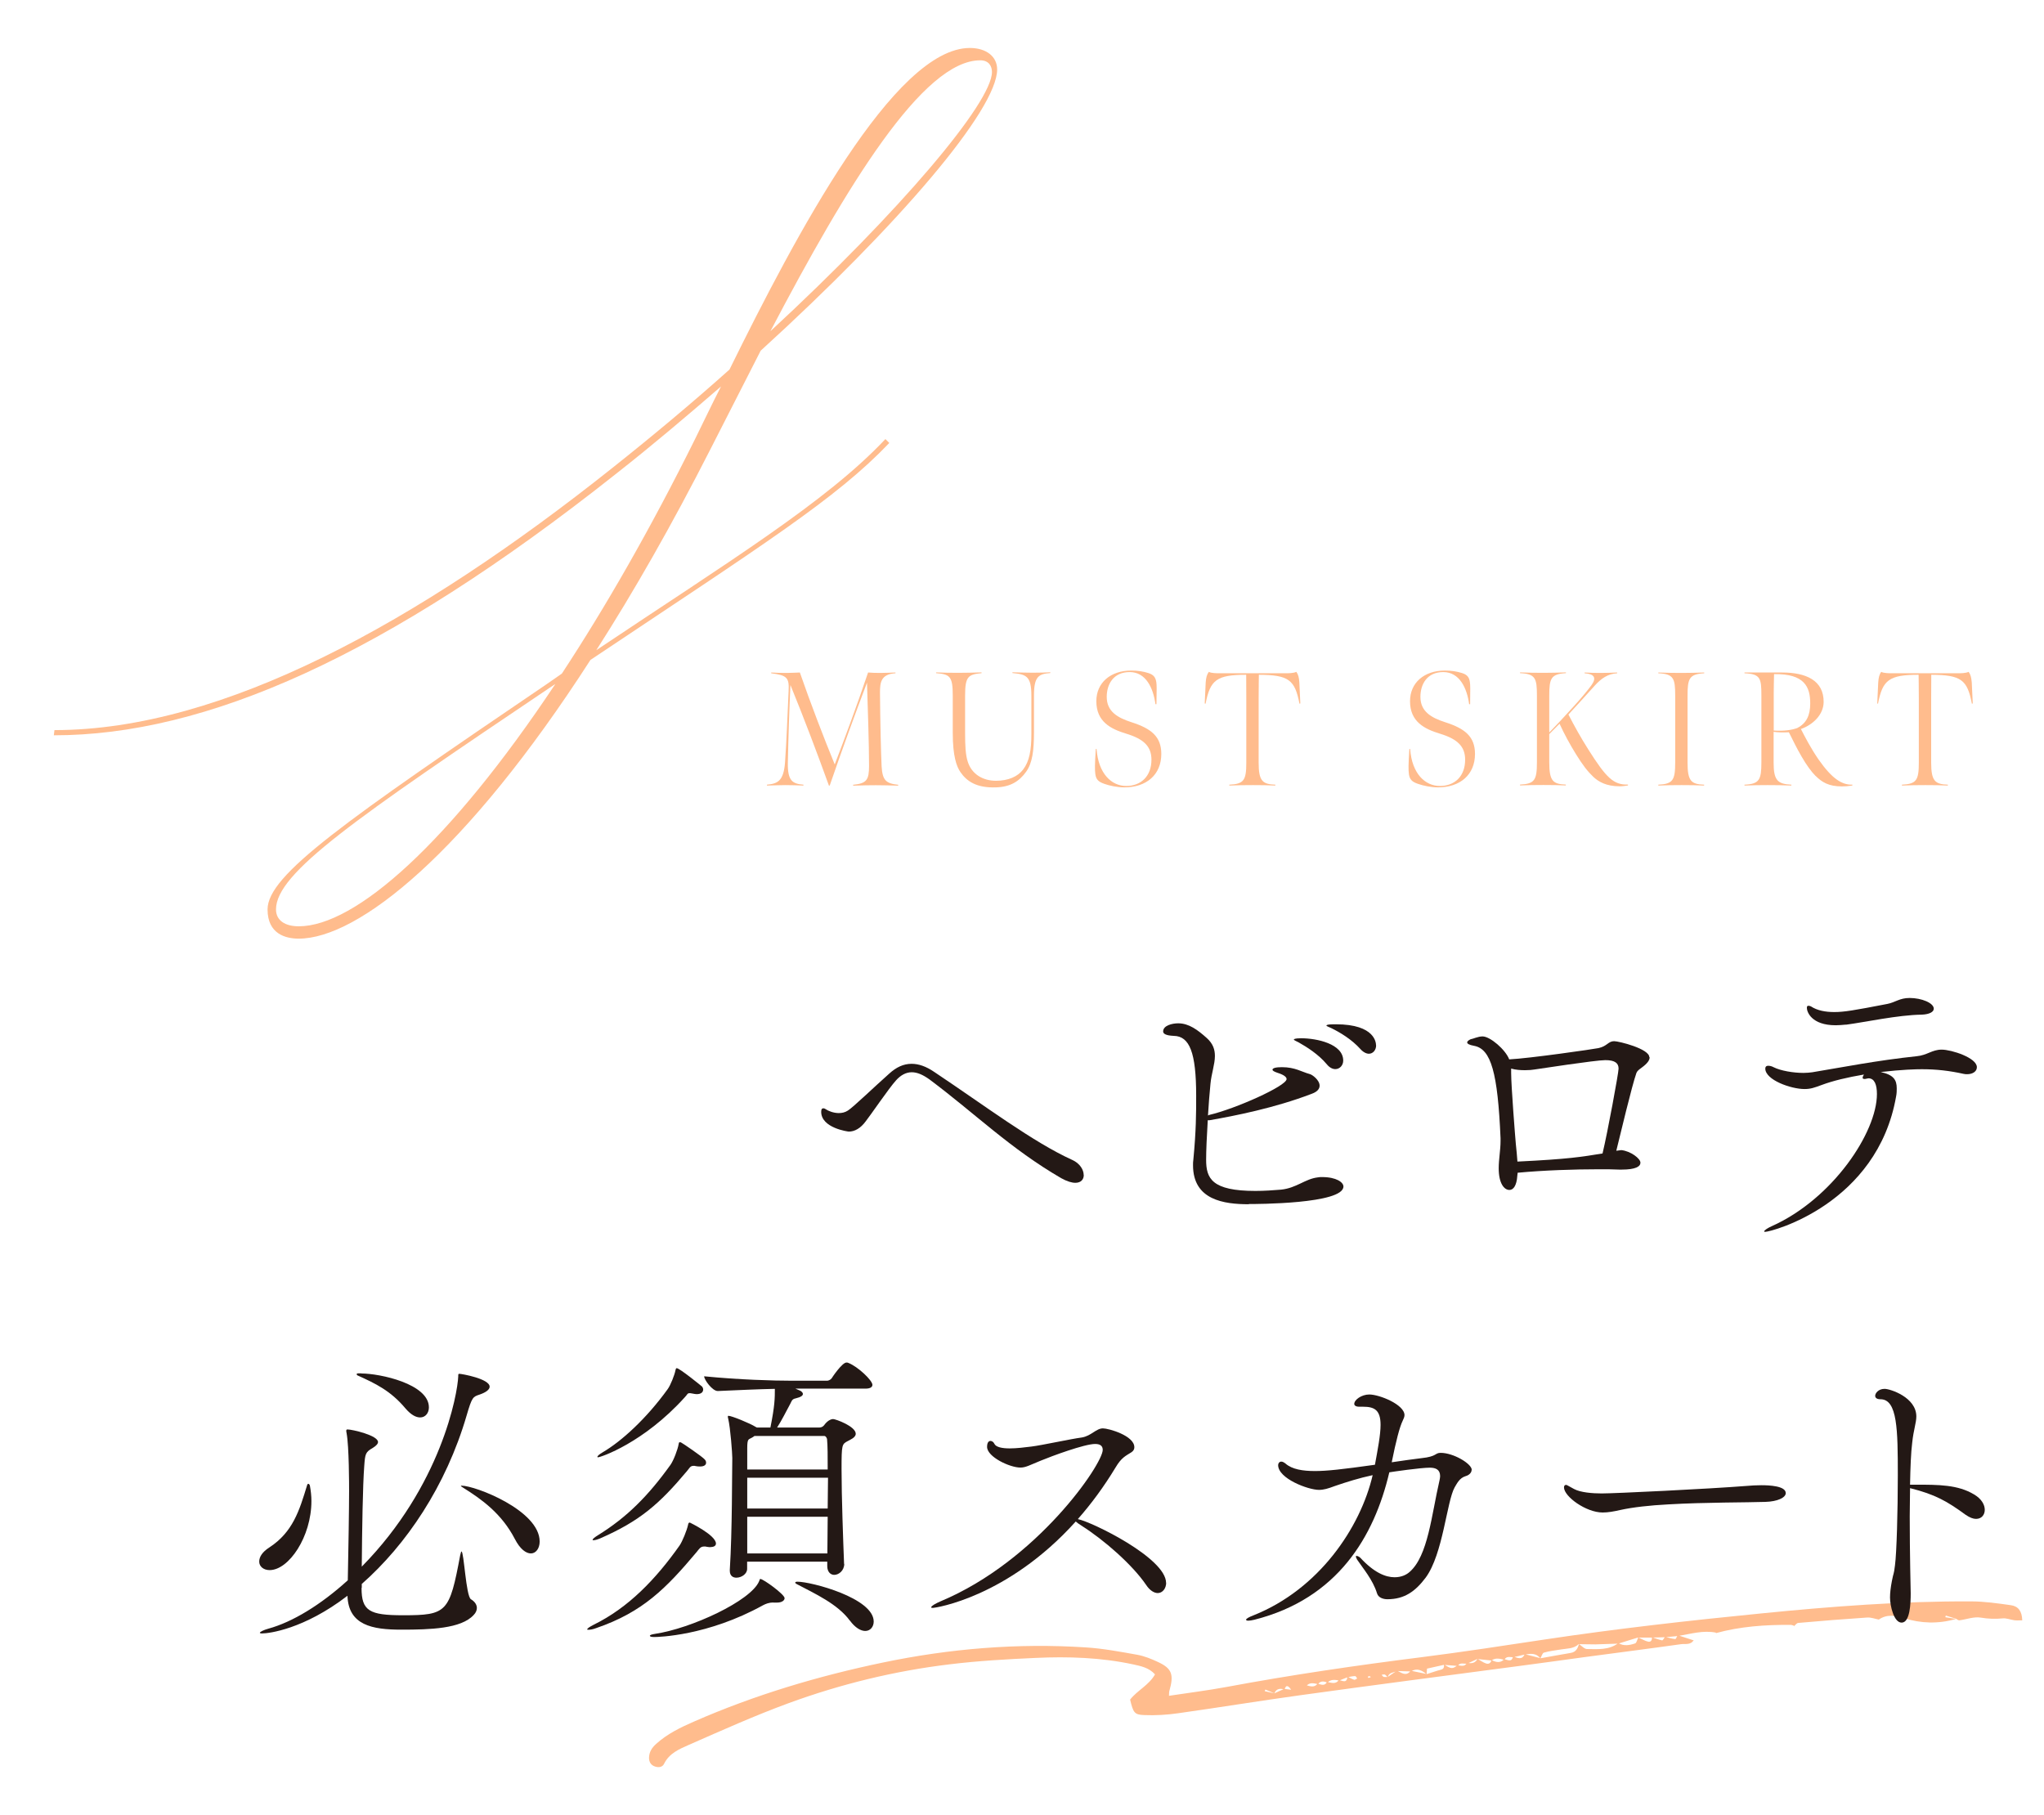 <?xml version="1.0" encoding="UTF-8"?><svg id="_レイヤー_2" xmlns="http://www.w3.org/2000/svg" viewBox="0 0 188.77 167.65"><defs><style>.cls-1{fill:#231815;}.cls-1,.cls-2,.cls-3{stroke-width:0px;}.cls-2{fill:none;}.cls-3{fill:#ffbc8d;}</style></defs><g id="design"><rect class="cls-2" width="188.77" height="167.65"/><path class="cls-3" d="M165.74,150.17c-.12-.03-.23-.1-.35-.1-2.35-.02-4.68.14-6.96.77,0,0,.07-.05.07-.05-1.21-.25-2.38.12-3.55.31-.4.04-.79.07-1.19.11-.41.01-.81.02-1.22.03-.42,0-.84,0-1.27,0-.27.08-.55.17-.82.25-.33.1-.66.21-.99.31-.7.02-1.41.05-2.11.07-.52,0-1.04-.01-1.56-.02-.46.44-1.07.39-1.64.49-.52.09-1.06.14-1.56.29-.15.04-.22.35-.33.53-.39-.51-.92-.44-1.45-.35-.35.08-.71.17-1.06.25-.29,0-.63-.14-.82.24-.4-.11-.81-.22-1.19.06-.44-.05-.87-.09-1.31-.14-.31.14-.62.29-.93.43-.3.04-.65-.15-.87.21-.43-.03-.85-.06-1.28-.1-.52.11-1.03.23-1.56.35-.01.17-.02.35-.04.52-.44-.38-.9-.6-1.45-.26-.42-.01-.85-.02-1.27-.04-.32.15-.78.12-.87.59-.09-.1-.16-.21-.26-.26-.08-.04-.2.01-.3.02.06.07.12.17.19.19.11.03.24,0,.37.01.28-.2.57-.4.86-.59.43.21.84.57,1.27.01.5.11.99.21,1.49.31.43-.13.85-.29,1.29-.4.31-.08.3-.28.28-.5.66.44.79.45,1.27.08.32.05.66.18.86-.23q.71.18.97-.36c.26.15.5.33.78.43.25.09.46-.03.51-.32.41.21.81.32,1.18-.07.31.04.7.33.81-.26.4.12.83.39,1.08-.21.5.13.99.26,1.48.38.92-.16,1.84-.34,2.76-.49.5-.08.66-.42.77-.82.25.16.49.45.74.46,1,.01,2.03.11,2.9-.55.51.3,1.04.2,1.55.03.14-.05.19-.36.29-.55.31.13.6.32.92.39.25.05.38-.16.33-.42.32.11.63.23.95.3.07.01.18-.21.27-.33.32.08.63.18.95.21.06,0,.14-.23.22-.36.5.16,1.01.33,1.51.49l-.03-.04c-.27.48-.77.33-1.16.38-2.98.42-5.97.8-8.95,1.2-2.01.27-4.02.56-6.04.82-6.71.89-13.43,1.76-20.14,2.69-3.78.52-7.54,1.14-11.32,1.67-1.03.15-2.09.21-3.12.17-.93-.03-1.03-.22-1.32-1.43.66-.85,1.74-1.33,2.3-2.33-.58-.63-1.3-.76-2.01-.92-2.98-.64-6-.74-9.02-.6-2.65.12-5.3.27-7.92.59-5.09.61-10.05,1.82-14.89,3.59-3.13,1.15-6.16,2.51-9.21,3.85-.91.4-1.81.78-2.29,1.75-.15.31-.48.36-.81.26-.41-.12-.59-.44-.58-.84.02-.52.26-.9.66-1.26,1.03-.93,2.25-1.52,3.49-2.06,5.61-2.46,11.45-4.2,17.44-5.45,6.18-1.29,12.44-1.81,18.75-1.4,1.59.1,3.18.4,4.75.68.66.12,1.3.38,1.92.67,1.29.6,1.48,1.16,1.04,2.69-.03.1-.01.21-.03.43,1.78-.27,3.54-.49,5.28-.81,6-1.12,12.03-2,18.08-2.76,3.79-.48,7.56-1.06,11.34-1.63,6.65-1,13.32-1.75,20.01-2.41,6.44-.64,12.89-1.14,19.36-1.11,1.23,0,2.45.18,3.67.35.69.09,1.04.55,1.06,1.4-.31,0-.53.02-.74-.01-.36-.05-.73-.21-1.08-.17-.68.07-1.32.04-2-.07-.63-.11-1.32.16-1.99.25-.1.01-.21-.1-.31-.15-.31-.1-.62-.19-.94-.29-.01.05-.02.1-.04.15.33.05.65.11.98.16-1.61.48-3.28.41-4.75-.06-.8-.26-1.66-.42-2.43.16,0,0,.06-.04.06-.04-.36-.07-.72-.21-1.07-.19-2.13.14-4.26.31-6.38.5-.14.01-.27.21-.41.32l.06-.03ZM117.69,156.39c.3-.14.61-.27.91-.41.21.03.43.05.64.08-.22-.33-.46-.54-.61-.02-.4-.12-.75-.1-.94.35-.28-.12-.55-.23-.83-.35-.02.05-.04.1-.06.15.29.07.59.13.88.2ZM121.72,155.54c-.37-.07-.75-.19-1.06.15-.1.04-.2.08-.31.12.09-.06.18-.11.28-.17.38.1.76.25,1.06-.15.31.09.64.26.87-.15.38.06.79.25,1.09-.18.33.06.75.35.78-.32.21.1.42.23.64.3.07.02.18-.08.27-.12-.06-.08-.12-.22-.18-.22-.24,0-.47.06-.7.1l-.78.31c-.39-.08-.77-.13-1.09.19-.32-.13-.63-.19-.87.15ZM126.47,154.8c-.05.02-.1.03-.15.05.02.04.05.12.06.12.08-.02.15-.06.23-.09-.04-.03-.09-.06-.13-.08Z"/><path class="cls-3" d="M73,63.23c-.1,2.1-.19,4.78-.24,7.23-.03,1.68.45,1.93,1.44,2.01v.08c-.71-.02-.98-.04-1.68-.04s-.93.03-1.69.04v-.08c.99-.09,1.54-.34,1.67-2.05.15-2.13.21-4.05.33-6.57.07-1.27-.14-1.48-1.61-1.67v-.07c.56.03.83.04,1.44.04.5,0,.76-.03,1.21-.04.97,2.8,2.25,6.13,3.22,8.49.9-2.35,2-5.29,3.08-8.49.42.03.66.04,1.12.04.55,0,.99-.03,1.41-.04v.07c-1.35.08-1.43.86-1.43,1.79.02,2.66.09,5.58.15,6.81.08,1.28.39,1.58,1.53,1.7v.08c-.75-.02-1.29-.04-2.06-.04-.57,0-1.17.01-2.1.04v-.08c1.25-.12,1.47-.45,1.47-1.75,0-1.92-.12-5.52-.19-7.68-1.1,2.88-2.36,6.36-3.44,9.49l-.07.03c-1.04-2.88-2.28-6.17-3.57-9.33Z"/><path class="cls-3" d="M88.7,71.31c-.36-.52-.71-1.47-.71-3.63v-3.45c0-1.77-.27-1.96-1.54-2.06v-.07c.87.03,1.17.04,2.05.04s1.23-.02,2.15-.04v.07c-1.22.12-1.52.29-1.52,2.06v3.51c0,1.11.04,2,.25,2.62.36,1.12,1.36,1.75,2.61,1.75,1.11,0,2-.38,2.5-1.04.58-.76.76-1.79.76-3.27v-3.56c0-1.8-.48-1.96-1.75-2.08v-.07c.53.01,1.01.04,1.88.04.92,0,.93-.02,1.62-.04v.07c-1.06.08-1.51.29-1.51,2.08v3.38c0,1.73-.15,2.85-.72,3.65-.65.91-1.47,1.41-2.79,1.45-1.79.06-2.69-.55-3.29-1.42Z"/><path class="cls-3" d="M101.98,72.39c-.52-.18-.75-.39-.82-.88-.06-.43-.05-.9.04-2.34h.07c.17,2.31,1.4,3.42,2.74,3.42s2.33-.88,2.33-2.43c0-1.23-.72-1.91-2.33-2.4-1.41-.43-2.76-1.09-2.76-3,0-1.69,1.29-2.83,3.23-2.83.58,0,1.11.08,1.57.23.48.15.67.39.74.85.04.3.04.6.01,2.03h-.09c-.2-1.49-.88-2.97-2.38-2.97s-2.12,1.12-2.12,2.29c0,1.33.96,1.92,2.31,2.35,1.8.58,2.73,1.32,2.73,2.92,0,1.92-1.37,3.09-3.42,3.09-.63,0-1.35-.15-1.86-.33Z"/><path class="cls-3" d="M113.54,72.47c1.35-.06,1.56-.42,1.56-2.05v-5.88c0-.88-.01-2.22-.01-2.22-2.73,0-3.33.48-3.75,2.67l-.08-.02.09-1.93c.03-.46.11-.75.29-.99.23.13.72.13,1.04.13h6c.31,0,.77,0,1.04-.13.18.24.25.53.28.99l.09,1.93-.08.02c-.42-2.19-.98-2.66-3.75-2.67,0,0-.02,1.33-.02,2.22v5.89c0,1.71.36,2,1.54,2.04v.08c-.8-.03-1.1-.04-2.06-.04s-1.29.01-2.19.04v-.08Z"/><path class="cls-3" d="M130.94,72.39c-.52-.18-.75-.39-.82-.88-.06-.43-.05-.9.04-2.34h.07c.17,2.31,1.4,3.42,2.75,3.42s2.33-.88,2.33-2.43c0-1.23-.72-1.91-2.33-2.4-1.41-.43-2.76-1.09-2.76-3,0-1.69,1.29-2.83,3.22-2.83.58,0,1.11.08,1.58.23.48.15.67.39.73.85.04.3.04.6.02,2.03h-.09c-.2-1.49-.89-2.97-2.39-2.97s-2.11,1.12-2.11,2.29c0,1.33.96,1.92,2.31,2.35,1.8.58,2.73,1.32,2.73,2.92,0,1.92-1.37,3.09-3.42,3.09-.63,0-1.35-.15-1.86-.33Z"/><path class="cls-3" d="M143.1,67.63c.45-.45,1.32-1.38,2.19-2.34.72-.79,1.29-1.47,1.68-2,.52-.71.24-1.05-.63-1.11v-.07c.59.03.92.04,1.48.04.54,0,.99-.02,1.53-.04v.07c-.86.05-1.46.47-2.07,1.14-.92,1.02-2.07,2.29-2.43,2.67.51,1,1.14,2.13,1.83,3.22,1.67,2.64,2.34,3.29,3.67,3.25v.08c-.18.03-.51.08-.75.08-1.3,0-1.98-.44-2.45-.87-.52-.5-.96-1.05-1.62-2.12-.54-.88-1.05-1.8-1.5-2.79l-.95.96v2.62c0,1.71.34,2,1.53,2.04v.08c-.8-.03-1.12-.04-2.08-.04s-1.25.01-2.15.04v-.08c1.35-.06,1.56-.42,1.56-2.05v-6.18c0-1.58-.14-2-1.56-2.06v-.07c.9.03,1.28.04,2.19.04s1.11-.02,2.05-.04v.07c-1.38.08-1.54.48-1.54,2.06v3.39Z"/><path class="cls-3" d="M155.85,70.43c0,1.71.34,2,1.53,2.04v.08c-.79-.03-1.12-.04-2.08-.04s-1.25.01-2.15.04v-.08c1.35-.06,1.56-.42,1.56-2.05v-6.18c0-1.58-.14-2-1.56-2.06v-.07c.9.03,1.28.04,2.19.04s1.11-.02,2.05-.04v.07c-1.38.08-1.54.48-1.54,2.06v6.19Z"/><path class="cls-3" d="M167.67,71.66c-.39-.39-.84-1.01-1.29-1.79-.46-.79-.82-1.54-1.17-2.24-.48.02-.99.02-1.41-.04v2.85c0,1.65.38,1.97,1.64,2.03v.08c-.98-.03-1.2-.04-2.19-.04-.93,0-1.21.01-2.14.04v-.08c1.38-.06,1.56-.45,1.56-2.08v-6.17c0-1.57-.09-1.98-1.56-2.04v-.07h3.48c2.19,0,3.85.72,3.83,2.74-.02,1.16-.98,2.08-2.1,2.48.39.76.92,1.78,1.62,2.8,1.28,1.83,2.19,2.37,3.14,2.34l-.02.08c-.42.06-.62.08-.97.08-1.2,0-1.83-.39-2.4-.96ZM166.01,67.22c.81-.42,1.17-1.14,1.17-2.25,0-1.51-.51-2.76-3.34-2.71-.01.65-.03,1.05-.03,1.71v3.5c.93.06,1.66-.04,2.2-.24Z"/><path class="cls-3" d="M175.65,72.47c1.35-.06,1.56-.42,1.56-2.05v-5.88c0-.88-.02-2.22-.02-2.22-2.73,0-3.33.48-3.75,2.67l-.07-.02.09-1.93c.03-.46.1-.75.28-.99.23.13.72.13,1.03.13h6c.32,0,.76,0,1.04-.13.18.24.25.53.29.99l.09,1.93-.08.02c-.42-2.19-.97-2.66-3.75-2.67,0,0-.01,1.33-.01,2.22v5.89c0,1.71.36,2,1.54,2.04v.08c-.79-.03-1.09-.04-2.05-.04s-1.29.01-2.19.04v-.08Z"/><path class="cls-1" d="M100.09,108.52c0,.41-.26.72-.78.72-.32,0-.75-.12-1.31-.43-4.7-2.73-7.89-5.92-12.15-9.11-.64-.46-1.16-.67-1.65-.67-.55,0-1.04.29-1.45.75-.64.7-2.44,3.34-2.79,3.77-.49.67-1.04.96-1.57.96-.06,0-2.55-.32-2.55-1.83,0-.26.09-.32.2-.32.09,0,.2.06.23.09.2.14.7.35,1.19.35.29,0,.58-.06.84-.23.44-.26,2.52-2.26,3.83-3.42.64-.58,1.3-.9,2.06-.9.64,0,1.33.23,2.09.75,4.82,3.22,9.11,6.47,12.73,8.12.73.32,1.07.93,1.07,1.39Z"/><path class="cls-1" d="M115.34,111.22c-2.29,0-5.16-.38-5.16-3.6,0-.17,0-.35.03-.52.26-2.73.26-4.26.26-5.92,0-3.97-.61-5.48-2.06-5.51-.75-.03-.99-.2-.99-.41,0-.55.84-.75,1.39-.75.99,0,1.8.61,2.64,1.36.58.52.75,1.07.75,1.65,0,.78-.32,1.62-.41,2.58-.09.9-.17,1.94-.23,2.93.03-.03.09-.06.12-.06,2.38-.55,7.14-2.67,7.14-3.31,0-.17-.2-.38-.84-.58-.35-.12-.46-.2-.46-.29,0-.14.29-.23.87-.23,1.22,0,1.83.44,2.58.64.23.06.9.55.9,1.07,0,.26-.17.55-.73.75-3.42,1.31-7.08,2.03-9.43,2.44h-.17c-.09,1.45-.15,2.81-.15,3.66,0,1.71.52,2.87,4.55,2.87.81,0,1.68-.06,2.38-.12,1.42-.15,2.21-.99,3.37-1.13.14-.03.26-.03.41-.03,1.33,0,1.97.49,1.97.87,0,1.62-8.12,1.62-8.73,1.62ZM124.05,97.96c0,.43-.32.78-.73.78-.23,0-.52-.12-.78-.44-.78-.93-1.83-1.59-2.61-2.03-.17-.09-.44-.2-.44-.26,0-.03.06-.12.67-.12,1.45,0,3.89.52,3.89,2.06ZM127.09,96.54c0,.44-.29.78-.67.78-.23,0-.52-.14-.78-.43-.81-.9-1.88-1.54-2.7-1.94-.17-.09-.44-.17-.44-.23,0-.12.58-.12.87-.12,3.68,0,3.71,1.77,3.71,1.94Z"/><path class="cls-1" d="M152.35,97.64c0,.26-.17.55-.73.96-.23.17-.41.29-.49.49-.43,1.22-1.48,5.66-1.86,7.19.23-.03.41-.06.46-.06.87.09,1.77.78,1.77,1.16,0,.35-.43.64-1.74.64h-.23c-.52-.03-1.16-.03-1.92-.03-2.15,0-5.02.09-7.45.32,0,.09-.03.17-.03.26-.06.96-.38,1.33-.73,1.33-.49,0-.99-.61-.99-2,0-.84.17-1.68.17-2.52v-.26c-.26-6.03-.87-8.24-2.44-8.53-.49-.09-.64-.2-.64-.32,0-.14.26-.26.32-.29.23-.03.67-.26,1.1-.26.7,0,2.12,1.22,2.46,2.12,1.89-.09,7.89-.96,8.24-1.04.81-.17.9-.64,1.45-.64.44,0,3.25.7,3.25,1.48ZM149.48,98.69c0-.49-.32-.78-1.22-.78s-6.15.81-6.58.87c-.17.03-.46.06-.84.06-.41,0-.87-.03-1.28-.15v.41c0,1.22.38,5.98.43,6.53.06.61.12,1.16.15,1.65,4.76-.23,5.95-.44,7.86-.75.46-1.91,1.48-7.43,1.48-7.83Z"/><path class="cls-1" d="M182.57,98.57c0,.38-.38.64-.9.64-.09,0-.2,0-.32-.03-1.31-.29-2.52-.43-3.86-.43-.55,0-1.83.03-3.8.26,1.19.26,1.48.72,1.48,1.51,0,.2,0,.46-.06.75-1.74,9.92-11.49,12.5-12.1,12.5-.06,0-.09-.03-.09-.03,0-.12.38-.35.7-.49,5.63-2.52,9.72-8.67,9.72-12.21,0-.87-.23-1.45-.78-1.45-.06,0-.12.03-.17.03-.09.03-.15.03-.2.03-.15,0-.17-.06-.17-.12,0-.09.06-.17.12-.29-1.54.26-2.87.58-3.89.96-.7.26-1.04.38-1.6.38-1.25,0-3.62-.84-3.62-1.89,0-.17.09-.26.26-.26.14,0,.32.03.52.14.64.32,1.8.52,2.75.52.29,0,.58-.03.81-.06,2.67-.44,6-1.1,9.63-1.48.99-.09,1.42-.61,2.32-.61s3.25.75,3.25,1.62ZM170.47,94.63c-.32.03-.64.06-.93.06-2.26,0-2.67-1.25-2.67-1.6,0-.17.06-.2.15-.2s.17.03.23.06c.58.38,1.33.52,2.15.52.9,0,1.8-.15,4.9-.75.73-.14,1.13-.55,2.06-.55,1.1,0,2.23.46,2.23.99,0,.29-.38.52-1.1.55-2.23.03-5.25.7-7.02.93Z"/><path class="cls-1" d="M23.94,144.22c0-.41.26-.87.93-1.3,2.18-1.42,2.78-3.42,3.48-5.71.03-.14.09-.17.12-.17.09,0,.15.14.15.17.09.49.14.96.14,1.42,0,3.31-2.09,6.38-3.86,6.38-.58,0-.96-.35-.96-.78ZM33.39,146.66c0,2.12.72,2.52,3.83,2.52,4.06,0,4.29-.26,5.28-5.54.06-.26.09-.35.12-.35.23,0,.41,4.12.87,4.41.38.23.55.52.55.81,0,.2-.09.44-.29.64-1.16,1.28-4.03,1.36-6.7,1.36s-4.87-.41-4.96-3.13c-4.03,3.1-7.28,3.48-7.89,3.48-.15,0-.2-.03-.2-.06,0-.09.35-.26.78-.38,2.23-.61,4.84-2.2,7.34-4.47.06-2.81.12-6.7.12-8.24,0-.55,0-4.09-.23-5.34-.03-.12-.03-.17-.03-.23,0-.09.03-.12.12-.12.44,0,2.81.55,2.81,1.16,0,.17-.17.35-.49.55-.67.38-.7.55-.78,1.65-.14,1.83-.2,5.83-.23,9.31,7.34-7.46,8.85-15.95,8.91-17.58,0-.17,0-.23.09-.23.23,0,2.81.46,2.81,1.19,0,.26-.32.52-.93.73-.61.2-.7.23-1.19,1.91-1.91,6.56-5.6,11.98-9.69,15.58v.35ZM33.37,126.85c1.71,0,6.24.96,6.24,3.13,0,.52-.32.93-.81.93-.38,0-.84-.23-1.36-.84-1.36-1.62-2.75-2.29-4.44-3.05-.03-.03-.06-.06-.06-.09,0-.06.03-.09.15-.09h.29ZM47.55,142.14c-1.22-2.35-3.05-3.66-4.76-4.73-.14-.09-.23-.15-.23-.17s.03-.03.06-.03c1.28,0,7.22,2.29,7.22,5.16,0,.64-.35,1.1-.81,1.1-.44,0-.99-.38-1.48-1.33Z"/><path class="cls-1" d="M65.64,142.89c-.09,0-.2,0-.35-.03-.09-.03-.17-.03-.26-.03-.35,0-.46.23-.7.52-2.81,3.34-4.96,5.54-9.28,7.02-.32.12-.55.15-.7.15-.06,0-.12,0-.12-.03,0-.09.2-.23.61-.44,3.19-1.57,5.71-4.18,7.92-7.31.26-.38.67-1.39.78-1.89.03-.12.03-.23.17-.23,0,0,2.41,1.16,2.41,1.94,0,.17-.14.32-.49.32ZM64.66,135.44c-.12,0-.23,0-.38-.03-.09-.03-.17-.03-.23-.03-.32,0-.38.23-.61.49-2.55,3.04-4.35,4.61-8.01,6.21-.29.12-.49.17-.61.17-.06,0-.09,0-.09-.03,0-.09.17-.23.49-.43,2.67-1.65,4.64-3.63,6.7-6.5.29-.41.67-1.42.75-1.89.03-.09,0-.2.12-.2.03,0,.06,0,.12.03.09.03,2,1.33,2.18,1.57.09.09.12.2.12.29,0,.2-.17.35-.55.35ZM64.34,128.76c-.12,0-.23-.03-.41-.06-.12-.03-.2-.03-.26-.03-.2,0-.2.15-.43.38-3.8,4.21-7.77,5.54-8.01,5.54q-.06,0-.06-.03c0-.09.15-.23.49-.43,1.74-1.02,4.03-3.1,6-5.83.26-.35.64-1.31.72-1.74.03-.09.03-.2.12-.2.26,0,2.29,1.65,2.35,1.71.06.09.09.17.09.26,0,.23-.17.43-.61.43ZM71.42,148c-.38,0-.7.12-.96.26-5.13,2.84-9.72,2.93-10.01,2.93s-.43-.03-.43-.12c0-.06.14-.12.46-.17,3.34-.49,8.88-3.05,9.63-4.87.06-.12.03-.2.12-.2.26,0,2.23,1.42,2.23,1.77,0,.2-.23.41-.7.41h-.35ZM77.97,144.43c0,.61-.49,1.02-.93,1.02-.32,0-.64-.26-.64-.81v-.41h-7.4v.67c0,.46-.52.81-.99.81-.32,0-.61-.17-.61-.64v-.09c.23-3.62.2-8.93.23-10.33,0-.38-.17-2.76-.38-3.63-.03-.09-.03-.15-.03-.17,0-.06,0-.09.06-.09.29,0,2,.7,2.5,1.02l.12.06h1.25c.41-2.03.41-2.73.41-3.57-1.54.03-3.42.12-5.25.2h-.03c-.49,0-1.25-1.04-1.25-1.36,3.22.32,6.41.41,8.12.41h3.25c.09,0,.32-.09.41-.23.03-.06.96-1.45,1.36-1.45.06,0,.12,0,.17.03.9.35,2.23,1.62,2.23,2.03,0,.17-.14.35-.64.35h-6.47l.46.2c.15.09.23.2.23.29,0,.15-.17.29-.67.41-.35.06-.38.29-.49.49-.38.7-.81,1.57-1.22,2.2h3.92c.17,0,.32-.09.41-.2.41-.58.81-.58.84-.58.23,0,2.09.67,2.09,1.36,0,.35-.52.55-.73.67-.55.29-.58.32-.58,2.61,0,2.55.15,6.61.23,8.67v.06ZM69.68,132.62c-.09.06-.15.12-.26.17-.29.17-.41.06-.41.96v1.97h7.43c0-1.22,0-2.2-.06-2.81,0-.03-.09-.29-.26-.29h-6.44ZM69.01,136.48v2.84h7.43c0-.99.03-1.97.03-2.84h-7.45ZM69.01,140.08v3.39h7.4c0-1.07.03-2.23.03-3.39h-7.43ZM78.49,149.68c-1.13-1.54-3.22-2.49-4.93-3.39-.09-.06-.12-.09-.12-.12,0-.06.09-.09.2-.09,1.28,0,7.05,1.51,7.05,3.68,0,.49-.32.87-.78.87-.41,0-.93-.29-1.42-.96Z"/><path class="cls-1" d="M107.7,146.17c0,.55-.35.96-.78.96-.32,0-.73-.23-1.07-.75-1.28-1.88-3.92-4.18-5.98-5.48-.26-.17-.43-.29-.52-.38-6.29,6.99-12.94,7.98-13.2,7.98-.09,0-.15,0-.15-.06,0-.12.41-.35.87-.55,8.93-3.74,14.97-12.68,14.97-13.98,0-.32-.17-.55-.7-.55-.99,0-4.03,1.13-5.02,1.54-1.01.41-1.39.64-1.88.64-.99,0-3.08-.99-3.08-1.91,0-.41.15-.55.32-.55.14,0,.29.12.35.26.15.32.73.43,1.42.43.64,0,1.36-.09,2-.17.99-.12,3.6-.7,4.67-.84.87-.15,1.31-.84,1.94-.84.52,0,2.9.67,2.9,1.74,0,.17-.06.32-.26.46-.55.35-.93.49-1.48,1.42-1.07,1.77-2.23,3.34-3.48,4.76,1.31.26,8.15,3.6,8.15,5.89Z"/><path class="cls-1" d="M135.91,135.75c0,.26-.23.49-.55.58-.58.17-.81.7-1.02,1.04-.73,1.31-1.07,6.15-2.67,8.33-.96,1.28-1.97,2-3.54,2-.38,0-.84-.14-.96-.55-.38-1.25-1.33-2.35-1.83-3.1-.09-.15-.12-.23-.12-.29s.03-.06.06-.06c.09,0,.23.06.35.17,1.28,1.39,2.35,1.8,3.16,1.8.64,0,1.1-.23,1.39-.49,1.71-1.48,2.03-5.31,2.76-8.44.03-.15.06-.29.06-.41,0-.61-.41-.78-.96-.78-.84,0-3.45.38-3.74.43v.03c-1.39,5.89-4.76,11.63-12.44,13.58-.26.06-.43.09-.58.09-.12,0-.2-.03-.2-.09,0-.09.23-.23.7-.41,6.03-2.41,9.86-8.09,10.99-12.94-1.22.26-2.44.64-3.51,1.01-.61.23-1.01.35-1.45.35-.99,0-3.77-1.04-3.77-2.29,0-.17.12-.32.29-.32.12,0,.23.06.38.17.61.55,1.62.7,2.73.7s2.47-.15,5.54-.58c.26-1.42.52-2.76.52-3.68,0-1.39-.58-1.68-1.62-1.68h-.35c-.32,0-.46-.12-.46-.26,0-.38.67-.87,1.39-.87.93,0,3.25.93,3.25,1.91,0,.2-.12.38-.17.52q-.41.84-1.01,3.83c1.04-.15,1.97-.29,2.75-.38,1.45-.15,1.22-.49,1.77-.49,1.19,0,2.87,1.01,2.87,1.57Z"/><path class="cls-1" d="M163.03,138.71c-1.62.06-5.51.03-8.96.23-1.71.09-3.25.26-4.44.52-.61.14-1.13.23-1.62.23-1.54,0-3.57-1.48-3.57-2.32,0-.17.09-.23.2-.23.03,0,.06,0,.73.38.58.32,1.71.41,2.55.41,1.19,0,9.78-.41,13.46-.7.35-.03.81-.06,1.28-.06.72,0,2.26.06,2.26.73,0,.41-.75.78-1.89.81Z"/><path class="cls-1" d="M183.3,139.44c0,.46-.29.84-.81.84-.26,0-.58-.12-.96-.38-1.71-1.25-2.81-1.88-5.13-2.46,0,.84-.03,1.74-.03,2.61,0,3.51.09,6.9.09,7.11,0,.93-.06,2.7-.84,2.7-.72,0-1.07-1.57-1.07-2.32,0-.43.06-.93.17-1.51.17-.9.17-.49.29-1.48.15-1.13.26-4.96.26-8.3,0-4.18-.03-7.02-1.6-7.02-.32,0-.49-.12-.49-.32,0-.23.29-.64.87-.64.52,0,2.93.78,2.93,2.55,0,.58-.26,1.25-.38,2.41-.12.93-.17,2.32-.2,3.89h.49c2.15,0,3.92,0,5.42.9.7.41.99.96.99,1.42Z"/><path class="cls-3" d="M54.53,60.95c-11.52,17.88-21.48,25.74-26.94,25.74-1.2,0-2.88-.42-2.88-2.7,0-3.18,7.08-8.1,25.8-20.82l1.38-.96c4.02-6.12,8.16-13.32,12.3-21.66.72-1.44,1.5-3.12,2.4-4.86-3.12,2.7-6.3,5.4-9.66,8.04-21.42,16.98-37.98,24.18-51.96,24.18l.06-.48c15.54,0,33.6-9.96,51.48-24.18,3.78-3,7.44-6.06,10.86-9.12,6.12-12.42,15.24-29.7,22.2-29.7,1.5,0,2.52.78,2.52,1.98,0,3.72-9.06,14.34-21.84,25.98l-4.62,9.06c-3.6,7.08-7.14,13.26-10.56,18.6,12-8.04,21.24-13.68,26.7-19.5l.36.36c-4.92,5.16-11.52,9.3-27.6,20.04ZM27.59,85.55c5.22,0,13.92-7.68,23.7-22.38l-.54.36c-18,12.12-25.26,17.1-25.26,20.46,0,1.02.84,1.56,2.1,1.56ZM71.15,30.59c12-11.1,20.46-21.12,20.46-23.94,0-.48-.24-1.08-1.08-1.08-5.28,0-12.3,11.52-19.38,25.02Z"/></g></svg>